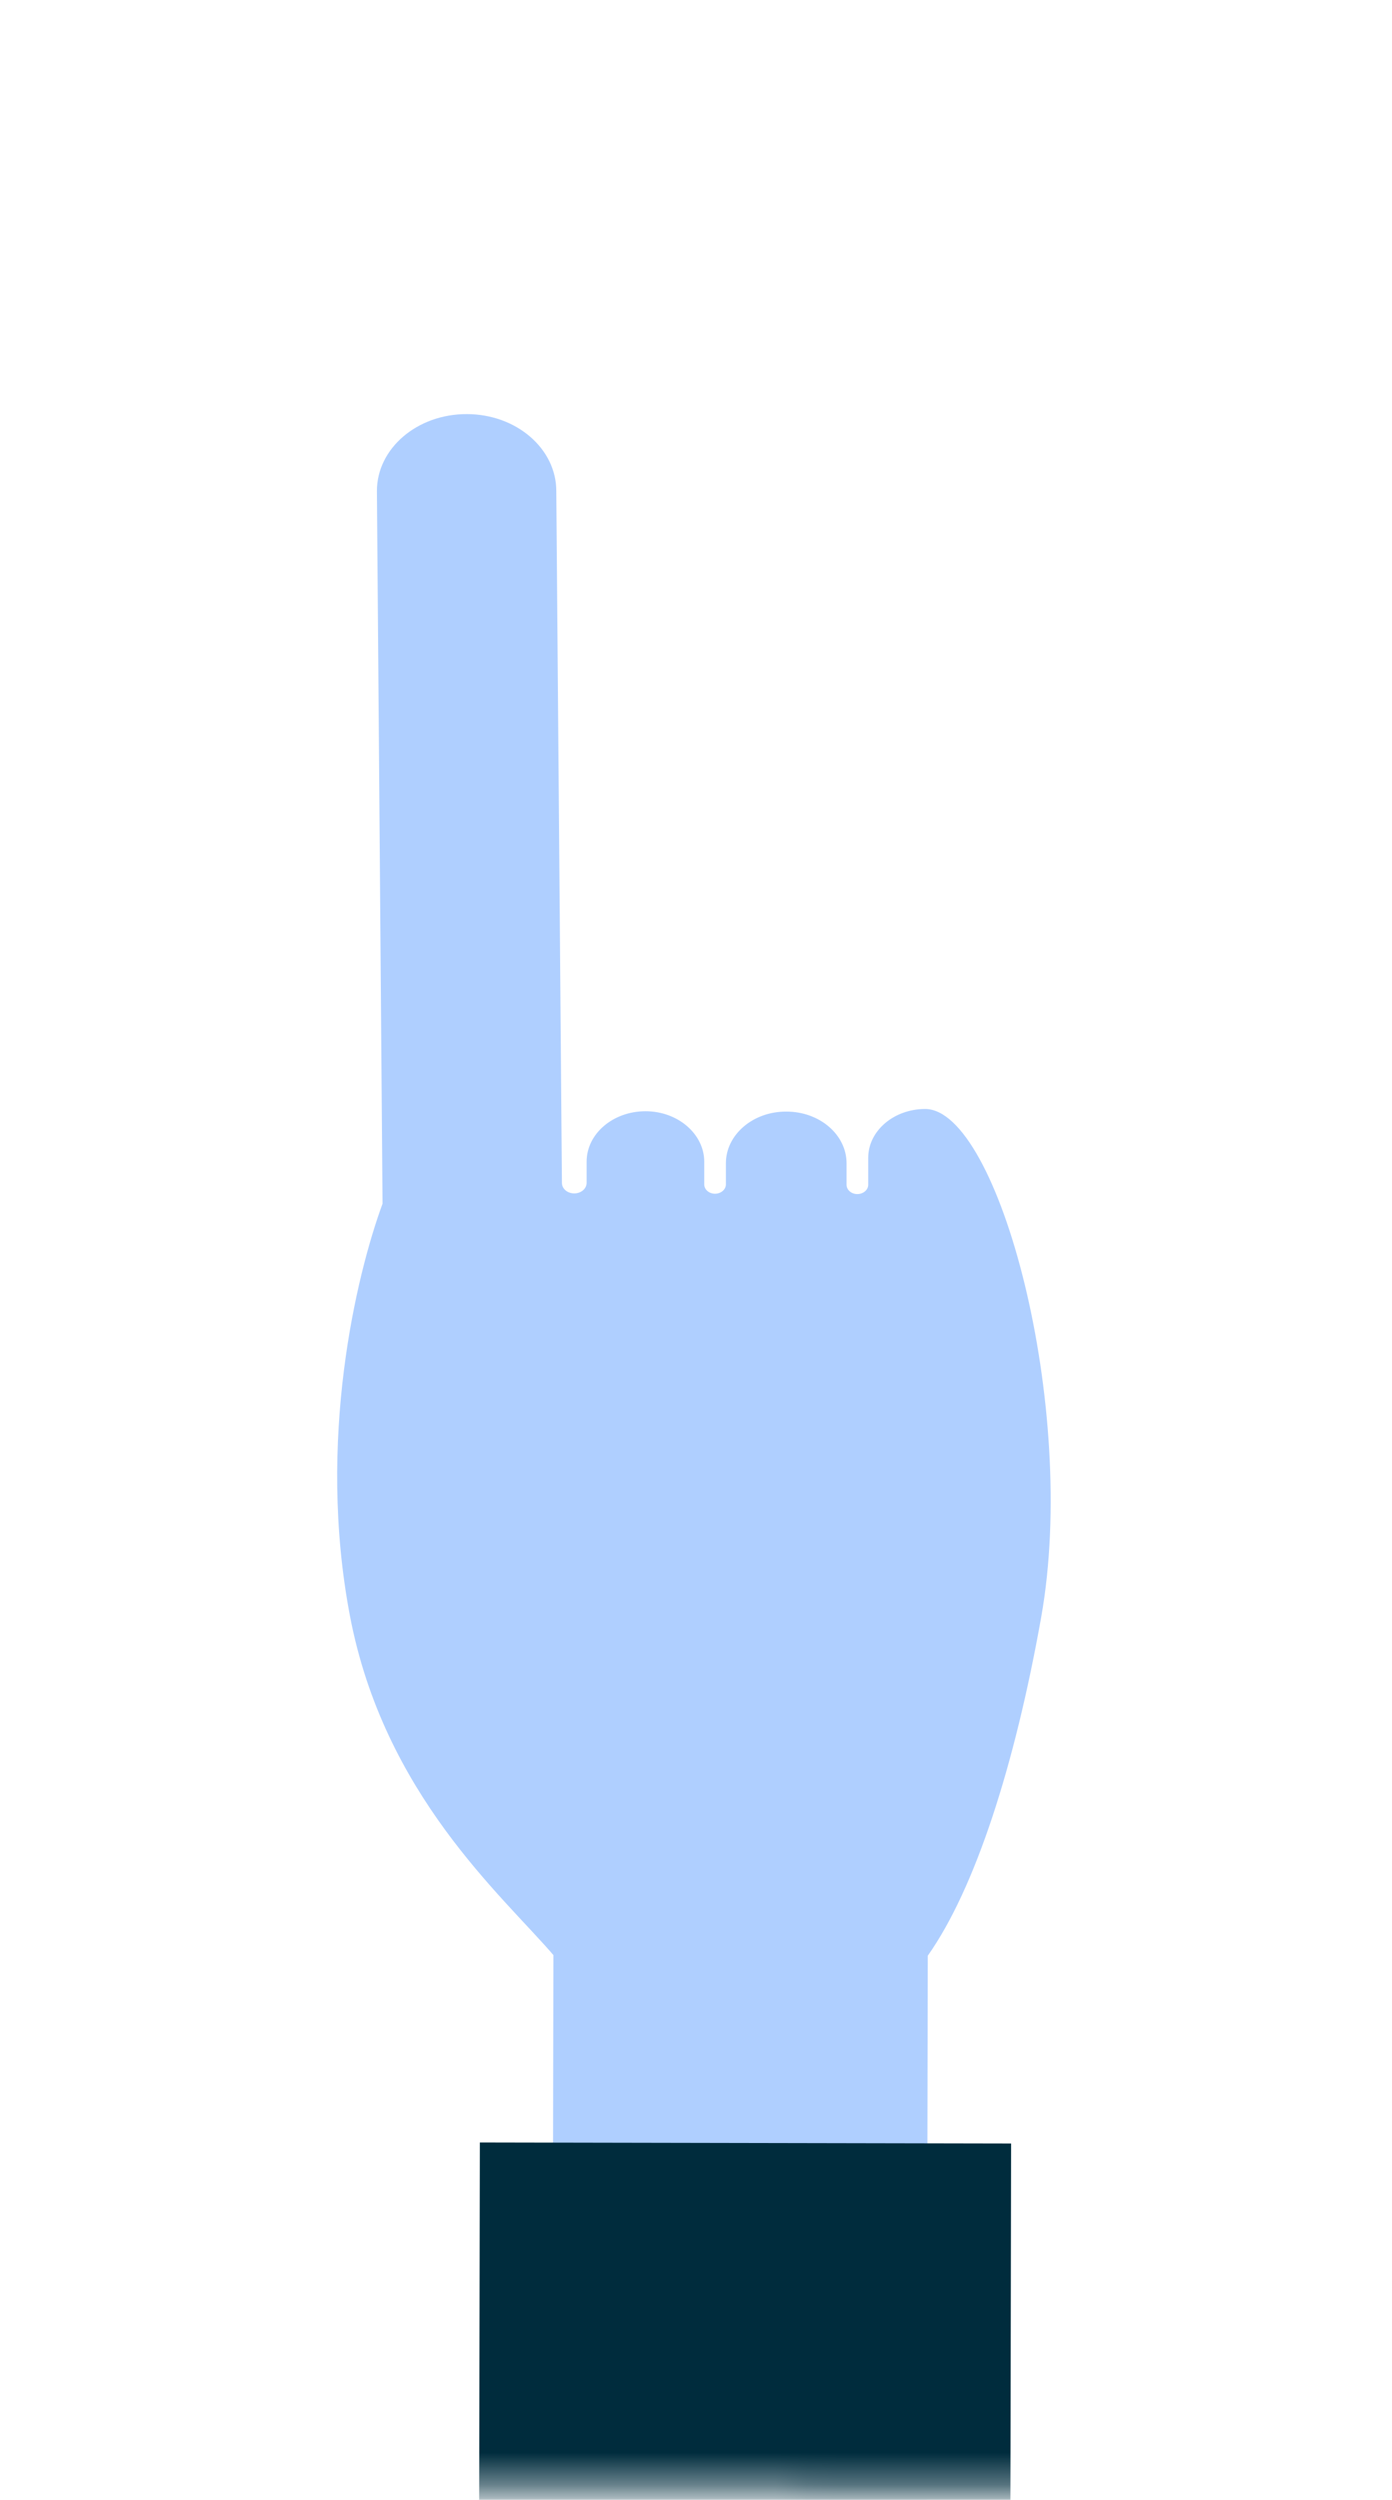 <svg width="44" height="79" viewBox="0 0 44 79" fill="none" xmlns="http://www.w3.org/2000/svg">
<mask id="mask0_375_1877" style="mask-type:luminance" maskUnits="userSpaceOnUse" x="0" y="0" width="44" height="79">
<path d="M43.587 0.821L0.467 0.738L0.317 78.584L43.437 78.667L43.587 0.821Z" fill="white"/>
</mask>
<g mask="url(#mask0_375_1877)">
<path d="M17.493 61.786C15.865 59.889 12.137 56.704 11.062 51.069C10.002 45.505 11.27 40.276 12.092 38.04L11.914 15.516C11.914 14.172 13.187 13.082 14.755 13.087C16.322 13.087 17.59 14.182 17.584 15.526L17.762 37.38C17.762 37.568 17.934 37.715 18.153 37.715C18.371 37.715 18.543 37.563 18.543 37.38V36.711C18.543 35.828 19.38 35.118 20.404 35.118C21.429 35.118 22.261 35.839 22.261 36.716V37.431C22.261 37.593 22.413 37.725 22.601 37.725C22.788 37.725 22.945 37.593 22.945 37.431V36.762C22.945 35.859 23.802 35.123 24.857 35.129C25.912 35.129 26.764 35.864 26.759 36.772V37.441C26.759 37.604 26.911 37.736 27.099 37.736C27.287 37.736 27.444 37.604 27.444 37.441V36.589C27.444 35.737 28.255 35.047 29.244 35.047C31.562 35.047 34.093 44.466 32.911 51.11C32.074 55.811 30.822 59.686 29.326 61.806L29.214 120.547L17.382 120.526L17.493 61.786Z" fill="#AFCFFF"/>
<path d="M31.96 67.74L15.168 67.708L15.036 136.658L31.828 136.69L31.96 67.74Z" fill="#002C3D"/>
</g>
</svg>
